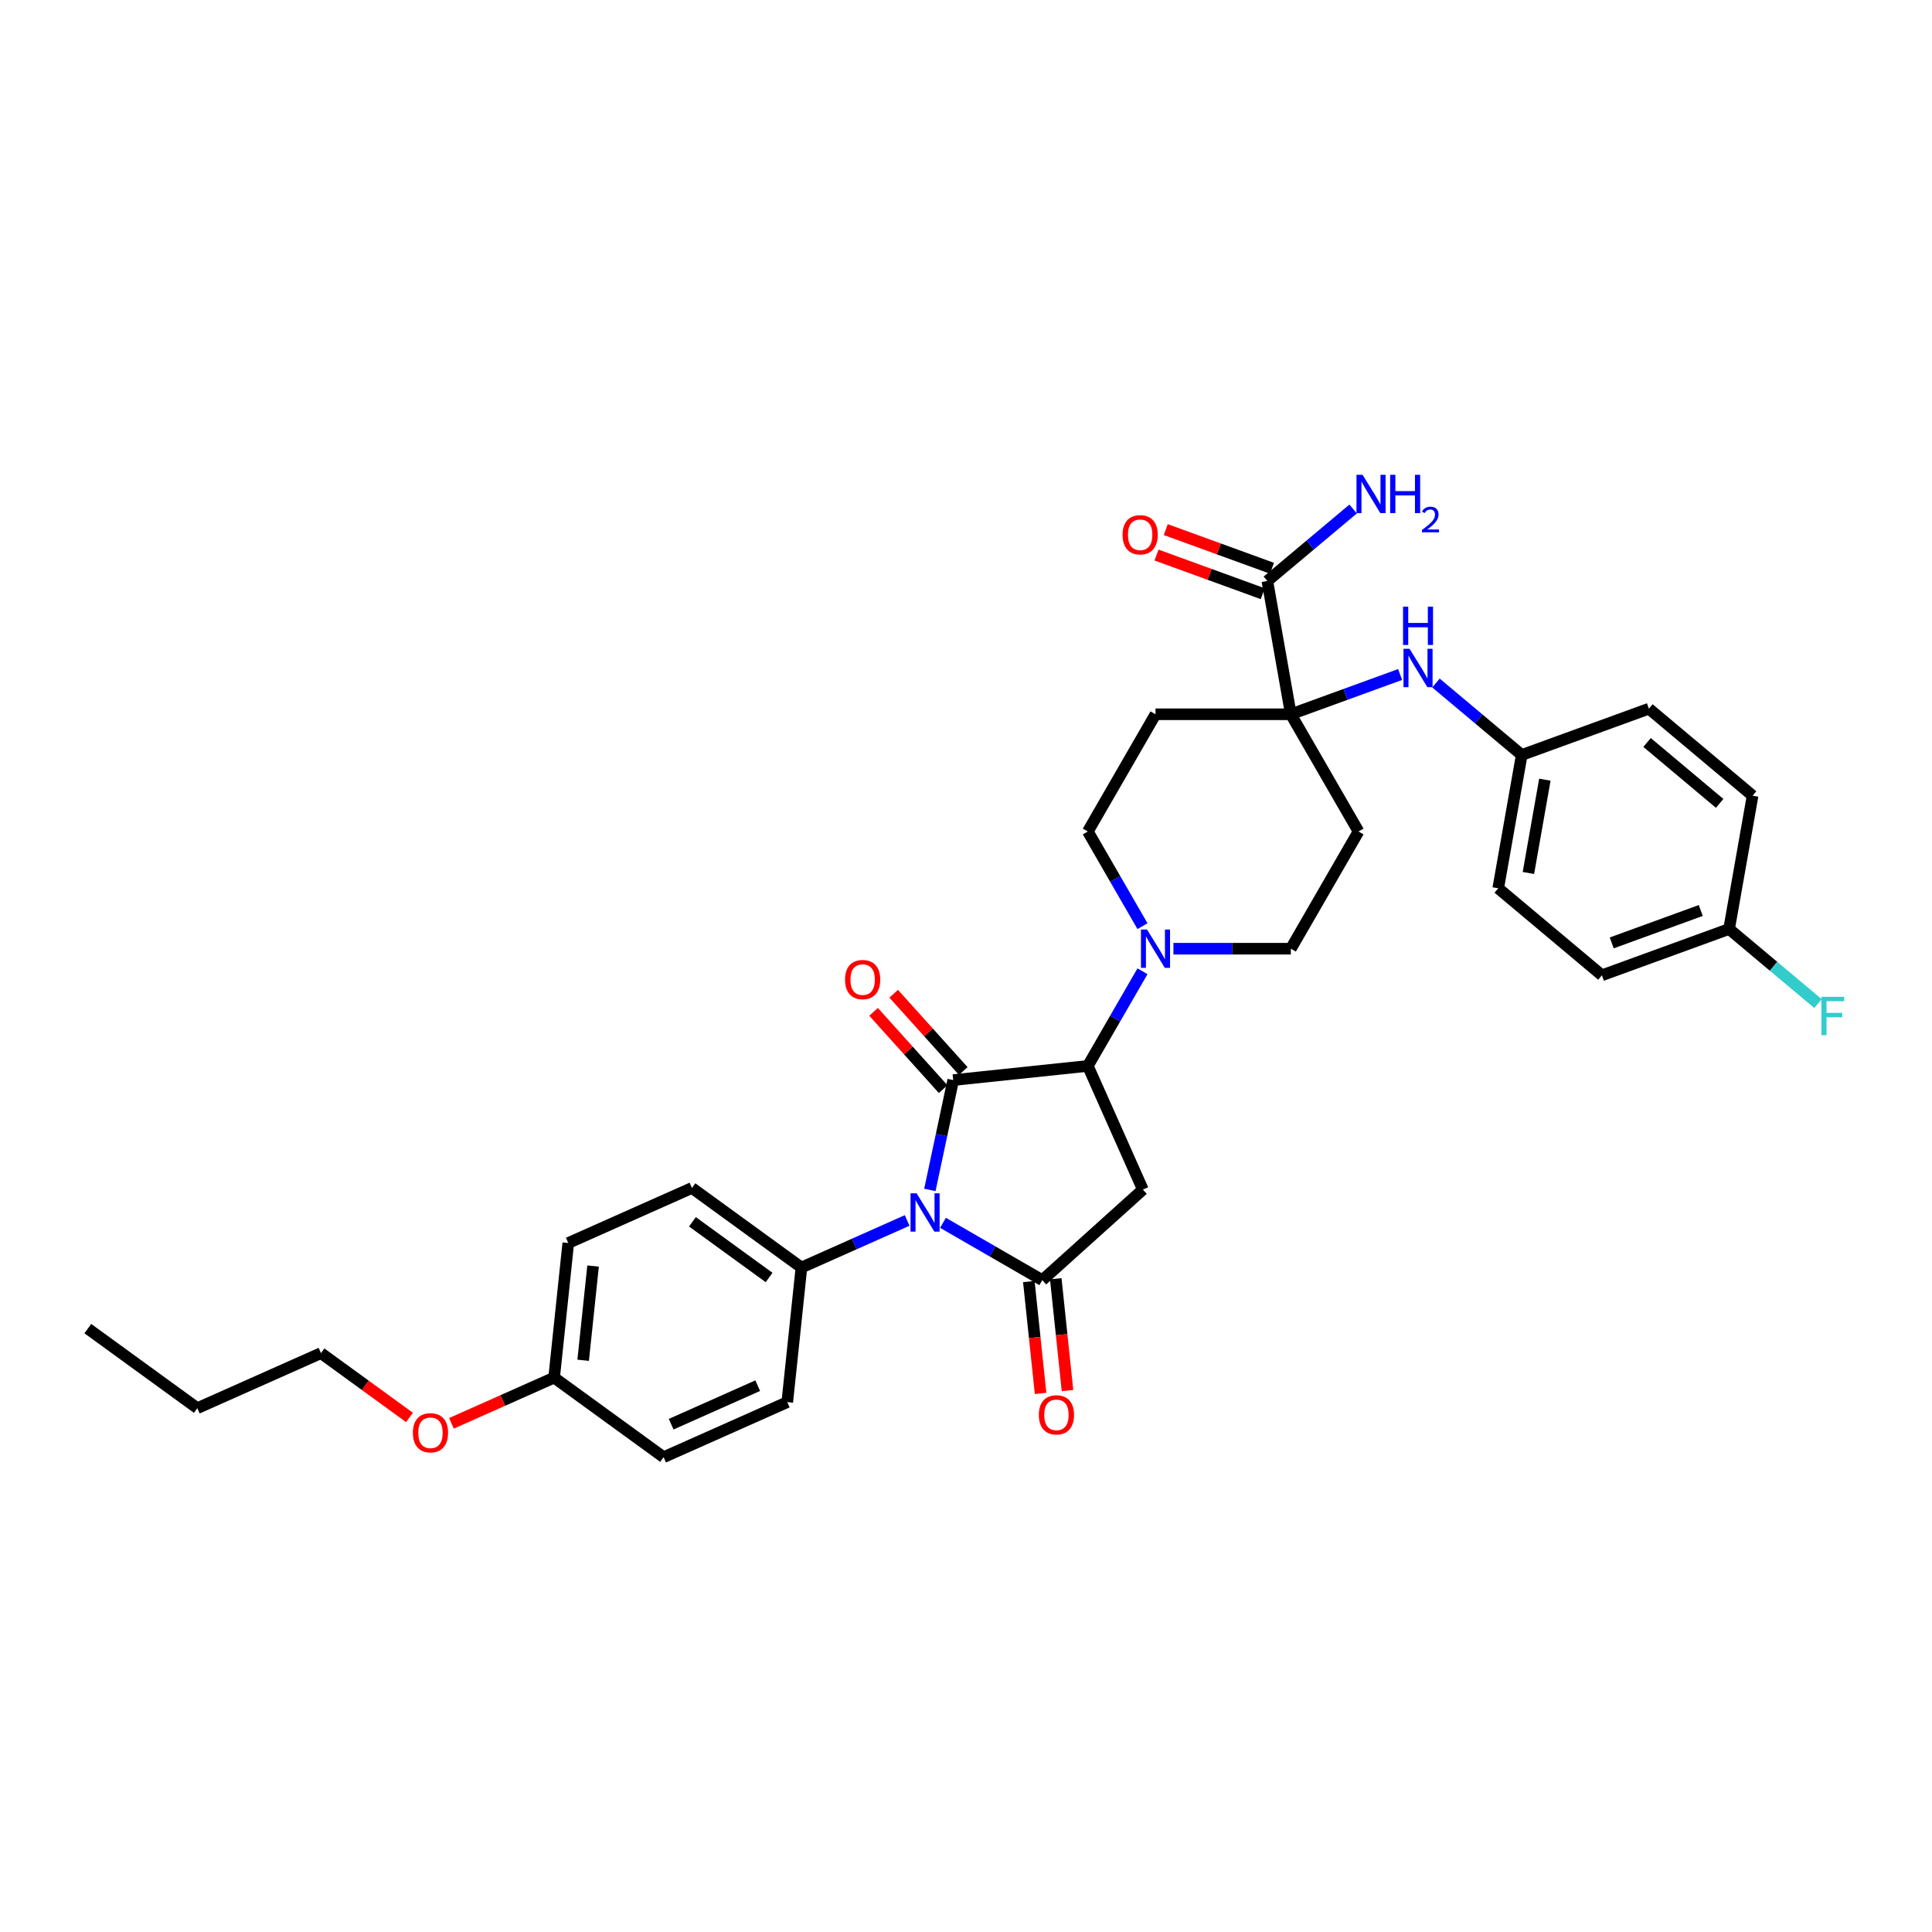 <?xml version='1.0' encoding='iso-8859-1'?>
<svg version='1.1' baseProfile='full'
              xmlns='http://www.w3.org/2000/svg'
                      xmlns:rdkit='http://www.rdkit.org/xml'
                      xmlns:xlink='http://www.w3.org/1999/xlink'
                  xml:space='preserve'
width='1000px' height='1000px' viewBox='0 0 1000 1000'>
<!-- END OF HEADER -->
<rect style='opacity:1.0;fill:#FFFFFF;stroke:none' width='1000' height='1000' x='0' y='0'> </rect>
<path class='bond-0' d='M 481.297,615.902 L 487.34,587.475' style='fill:none;fill-rule:evenodd;stroke:#0000FF;stroke-width:6px;stroke-linecap:butt;stroke-linejoin:miter;stroke-opacity:1' />
<path class='bond-0' d='M 487.34,587.475 L 493.382,559.047' style='fill:none;fill-rule:evenodd;stroke:#000000;stroke-width:6px;stroke-linecap:butt;stroke-linejoin:miter;stroke-opacity:1' />
<path class='bond-1' d='M 488.092,632.929 L 513.79,647.766' style='fill:none;fill-rule:evenodd;stroke:#0000FF;stroke-width:6px;stroke-linecap:butt;stroke-linejoin:miter;stroke-opacity:1' />
<path class='bond-1' d='M 513.79,647.766 L 539.488,662.603' style='fill:none;fill-rule:evenodd;stroke:#000000;stroke-width:6px;stroke-linecap:butt;stroke-linejoin:miter;stroke-opacity:1' />
<path class='bond-8' d='M 469.541,631.704 L 442.178,643.886' style='fill:none;fill-rule:evenodd;stroke:#0000FF;stroke-width:6px;stroke-linecap:butt;stroke-linejoin:miter;stroke-opacity:1' />
<path class='bond-8' d='M 442.178,643.886 L 414.815,656.069' style='fill:none;fill-rule:evenodd;stroke:#000000;stroke-width:6px;stroke-linecap:butt;stroke-linejoin:miter;stroke-opacity:1' />
<path class='bond-2' d='M 493.382,559.047 L 563.057,551.724' style='fill:none;fill-rule:evenodd;stroke:#000000;stroke-width:6px;stroke-linecap:butt;stroke-linejoin:miter;stroke-opacity:1' />
<path class='bond-11' d='M 498.589,554.359 L 480.579,534.358' style='fill:none;fill-rule:evenodd;stroke:#000000;stroke-width:6px;stroke-linecap:butt;stroke-linejoin:miter;stroke-opacity:1' />
<path class='bond-11' d='M 480.579,534.358 L 462.57,514.356' style='fill:none;fill-rule:evenodd;stroke:#FF0000;stroke-width:6px;stroke-linecap:butt;stroke-linejoin:miter;stroke-opacity:1' />
<path class='bond-11' d='M 488.176,563.735 L 470.167,543.733' style='fill:none;fill-rule:evenodd;stroke:#000000;stroke-width:6px;stroke-linecap:butt;stroke-linejoin:miter;stroke-opacity:1' />
<path class='bond-11' d='M 470.167,543.733 L 452.157,523.732' style='fill:none;fill-rule:evenodd;stroke:#FF0000;stroke-width:6px;stroke-linecap:butt;stroke-linejoin:miter;stroke-opacity:1' />
<path class='bond-3' d='M 539.488,662.603 L 591.552,615.725' style='fill:none;fill-rule:evenodd;stroke:#000000;stroke-width:6px;stroke-linecap:butt;stroke-linejoin:miter;stroke-opacity:1' />
<path class='bond-12' d='M 532.521,663.335 L 535.563,692.28' style='fill:none;fill-rule:evenodd;stroke:#000000;stroke-width:6px;stroke-linecap:butt;stroke-linejoin:miter;stroke-opacity:1' />
<path class='bond-12' d='M 535.563,692.28 L 538.606,721.226' style='fill:none;fill-rule:evenodd;stroke:#FF0000;stroke-width:6px;stroke-linecap:butt;stroke-linejoin:miter;stroke-opacity:1' />
<path class='bond-12' d='M 546.456,661.871 L 549.498,690.816' style='fill:none;fill-rule:evenodd;stroke:#000000;stroke-width:6px;stroke-linecap:butt;stroke-linejoin:miter;stroke-opacity:1' />
<path class='bond-12' d='M 549.498,690.816 L 552.54,719.761' style='fill:none;fill-rule:evenodd;stroke:#FF0000;stroke-width:6px;stroke-linecap:butt;stroke-linejoin:miter;stroke-opacity:1' />
<path class='bond-5' d='M 563.057,551.724 L 577.202,527.224' style='fill:none;fill-rule:evenodd;stroke:#000000;stroke-width:6px;stroke-linecap:butt;stroke-linejoin:miter;stroke-opacity:1' />
<path class='bond-5' d='M 577.202,527.224 L 591.347,502.723' style='fill:none;fill-rule:evenodd;stroke:#0000FF;stroke-width:6px;stroke-linecap:butt;stroke-linejoin:miter;stroke-opacity:1' />
<path class='bond-33' d='M 563.057,551.724 L 591.552,615.725' style='fill:none;fill-rule:evenodd;stroke:#000000;stroke-width:6px;stroke-linecap:butt;stroke-linejoin:miter;stroke-opacity:1' />
<path class='bond-4' d='M 668.144,369.708 L 598.086,369.708' style='fill:none;fill-rule:evenodd;stroke:#000000;stroke-width:6px;stroke-linecap:butt;stroke-linejoin:miter;stroke-opacity:1' />
<path class='bond-6' d='M 668.144,369.708 L 655.978,300.714' style='fill:none;fill-rule:evenodd;stroke:#000000;stroke-width:6px;stroke-linecap:butt;stroke-linejoin:miter;stroke-opacity:1' />
<path class='bond-7' d='M 668.144,369.708 L 696.422,359.415' style='fill:none;fill-rule:evenodd;stroke:#000000;stroke-width:6px;stroke-linecap:butt;stroke-linejoin:miter;stroke-opacity:1' />
<path class='bond-7' d='M 696.422,359.415 L 724.701,349.123' style='fill:none;fill-rule:evenodd;stroke:#0000FF;stroke-width:6px;stroke-linecap:butt;stroke-linejoin:miter;stroke-opacity:1' />
<path class='bond-35' d='M 668.144,369.708 L 703.172,430.38' style='fill:none;fill-rule:evenodd;stroke:#000000;stroke-width:6px;stroke-linecap:butt;stroke-linejoin:miter;stroke-opacity:1' />
<path class='bond-13' d='M 607.361,491.052 L 637.752,491.052' style='fill:none;fill-rule:evenodd;stroke:#0000FF;stroke-width:6px;stroke-linecap:butt;stroke-linejoin:miter;stroke-opacity:1' />
<path class='bond-13' d='M 637.752,491.052 L 668.144,491.052' style='fill:none;fill-rule:evenodd;stroke:#000000;stroke-width:6px;stroke-linecap:butt;stroke-linejoin:miter;stroke-opacity:1' />
<path class='bond-14' d='M 591.347,479.38 L 577.202,454.88' style='fill:none;fill-rule:evenodd;stroke:#0000FF;stroke-width:6px;stroke-linecap:butt;stroke-linejoin:miter;stroke-opacity:1' />
<path class='bond-14' d='M 577.202,454.88 L 563.057,430.38' style='fill:none;fill-rule:evenodd;stroke:#000000;stroke-width:6px;stroke-linecap:butt;stroke-linejoin:miter;stroke-opacity:1' />
<path class='bond-15' d='M 658.374,294.131 L 630.887,284.126' style='fill:none;fill-rule:evenodd;stroke:#000000;stroke-width:6px;stroke-linecap:butt;stroke-linejoin:miter;stroke-opacity:1' />
<path class='bond-15' d='M 630.887,284.126 L 603.4,274.122' style='fill:none;fill-rule:evenodd;stroke:#FF0000;stroke-width:6px;stroke-linecap:butt;stroke-linejoin:miter;stroke-opacity:1' />
<path class='bond-15' d='M 653.582,307.298 L 626.095,297.293' style='fill:none;fill-rule:evenodd;stroke:#000000;stroke-width:6px;stroke-linecap:butt;stroke-linejoin:miter;stroke-opacity:1' />
<path class='bond-15' d='M 626.095,297.293 L 598.608,287.289' style='fill:none;fill-rule:evenodd;stroke:#FF0000;stroke-width:6px;stroke-linecap:butt;stroke-linejoin:miter;stroke-opacity:1' />
<path class='bond-19' d='M 655.978,300.714 L 678.174,282.09' style='fill:none;fill-rule:evenodd;stroke:#000000;stroke-width:6px;stroke-linecap:butt;stroke-linejoin:miter;stroke-opacity:1' />
<path class='bond-19' d='M 678.174,282.09 L 700.37,263.465' style='fill:none;fill-rule:evenodd;stroke:#0000FF;stroke-width:6px;stroke-linecap:butt;stroke-linejoin:miter;stroke-opacity:1' />
<path class='bond-18' d='M 743.252,353.53 L 765.448,372.154' style='fill:none;fill-rule:evenodd;stroke:#0000FF;stroke-width:6px;stroke-linecap:butt;stroke-linejoin:miter;stroke-opacity:1' />
<path class='bond-18' d='M 765.448,372.154 L 787.644,390.779' style='fill:none;fill-rule:evenodd;stroke:#000000;stroke-width:6px;stroke-linecap:butt;stroke-linejoin:miter;stroke-opacity:1' />
<path class='bond-16' d='M 414.815,656.069 L 358.137,614.89' style='fill:none;fill-rule:evenodd;stroke:#000000;stroke-width:6px;stroke-linecap:butt;stroke-linejoin:miter;stroke-opacity:1' />
<path class='bond-16' d='M 398.078,661.228 L 358.403,632.402' style='fill:none;fill-rule:evenodd;stroke:#000000;stroke-width:6px;stroke-linecap:butt;stroke-linejoin:miter;stroke-opacity:1' />
<path class='bond-17' d='M 414.815,656.069 L 407.492,725.743' style='fill:none;fill-rule:evenodd;stroke:#000000;stroke-width:6px;stroke-linecap:butt;stroke-linejoin:miter;stroke-opacity:1' />
<path class='bond-9' d='M 703.172,430.38 L 668.144,491.052' style='fill:none;fill-rule:evenodd;stroke:#000000;stroke-width:6px;stroke-linecap:butt;stroke-linejoin:miter;stroke-opacity:1' />
<path class='bond-10' d='M 598.086,369.708 L 563.057,430.38' style='fill:none;fill-rule:evenodd;stroke:#000000;stroke-width:6px;stroke-linecap:butt;stroke-linejoin:miter;stroke-opacity:1' />
<path class='bond-22' d='M 358.137,614.89 L 294.136,643.385' style='fill:none;fill-rule:evenodd;stroke:#000000;stroke-width:6px;stroke-linecap:butt;stroke-linejoin:miter;stroke-opacity:1' />
<path class='bond-23' d='M 407.492,725.743 L 343.491,754.238' style='fill:none;fill-rule:evenodd;stroke:#000000;stroke-width:6px;stroke-linecap:butt;stroke-linejoin:miter;stroke-opacity:1' />
<path class='bond-23' d='M 392.193,717.217 L 347.392,737.164' style='fill:none;fill-rule:evenodd;stroke:#000000;stroke-width:6px;stroke-linecap:butt;stroke-linejoin:miter;stroke-opacity:1' />
<path class='bond-25' d='M 787.644,390.779 L 853.477,366.818' style='fill:none;fill-rule:evenodd;stroke:#000000;stroke-width:6px;stroke-linecap:butt;stroke-linejoin:miter;stroke-opacity:1' />
<path class='bond-26' d='M 787.644,390.779 L 775.479,459.773' style='fill:none;fill-rule:evenodd;stroke:#000000;stroke-width:6px;stroke-linecap:butt;stroke-linejoin:miter;stroke-opacity:1' />
<path class='bond-26' d='M 799.618,403.561 L 791.102,451.857' style='fill:none;fill-rule:evenodd;stroke:#000000;stroke-width:6px;stroke-linecap:butt;stroke-linejoin:miter;stroke-opacity:1' />
<path class='bond-20' d='M 894.979,480.844 L 829.146,504.805' style='fill:none;fill-rule:evenodd;stroke:#000000;stroke-width:6px;stroke-linecap:butt;stroke-linejoin:miter;stroke-opacity:1' />
<path class='bond-20' d='M 880.312,471.271 L 834.229,488.044' style='fill:none;fill-rule:evenodd;stroke:#000000;stroke-width:6px;stroke-linecap:butt;stroke-linejoin:miter;stroke-opacity:1' />
<path class='bond-24' d='M 894.979,480.844 L 917.988,500.15' style='fill:none;fill-rule:evenodd;stroke:#000000;stroke-width:6px;stroke-linecap:butt;stroke-linejoin:miter;stroke-opacity:1' />
<path class='bond-24' d='M 917.988,500.15 L 940.996,519.457' style='fill:none;fill-rule:evenodd;stroke:#33CCCC;stroke-width:6px;stroke-linecap:butt;stroke-linejoin:miter;stroke-opacity:1' />
<path class='bond-36' d='M 894.979,480.844 L 907.144,411.85' style='fill:none;fill-rule:evenodd;stroke:#000000;stroke-width:6px;stroke-linecap:butt;stroke-linejoin:miter;stroke-opacity:1' />
<path class='bond-21' d='M 286.813,713.059 L 343.491,754.238' style='fill:none;fill-rule:evenodd;stroke:#000000;stroke-width:6px;stroke-linecap:butt;stroke-linejoin:miter;stroke-opacity:1' />
<path class='bond-29' d='M 286.813,713.059 L 260.242,724.89' style='fill:none;fill-rule:evenodd;stroke:#000000;stroke-width:6px;stroke-linecap:butt;stroke-linejoin:miter;stroke-opacity:1' />
<path class='bond-29' d='M 260.242,724.89 L 233.671,736.72' style='fill:none;fill-rule:evenodd;stroke:#FF0000;stroke-width:6px;stroke-linecap:butt;stroke-linejoin:miter;stroke-opacity:1' />
<path class='bond-34' d='M 286.813,713.059 L 294.136,643.385' style='fill:none;fill-rule:evenodd;stroke:#000000;stroke-width:6px;stroke-linecap:butt;stroke-linejoin:miter;stroke-opacity:1' />
<path class='bond-34' d='M 301.846,704.073 L 306.972,655.301' style='fill:none;fill-rule:evenodd;stroke:#000000;stroke-width:6px;stroke-linecap:butt;stroke-linejoin:miter;stroke-opacity:1' />
<path class='bond-28' d='M 853.477,366.818 L 907.144,411.85' style='fill:none;fill-rule:evenodd;stroke:#000000;stroke-width:6px;stroke-linecap:butt;stroke-linejoin:miter;stroke-opacity:1' />
<path class='bond-28' d='M 852.521,384.306 L 890.088,415.829' style='fill:none;fill-rule:evenodd;stroke:#000000;stroke-width:6px;stroke-linecap:butt;stroke-linejoin:miter;stroke-opacity:1' />
<path class='bond-27' d='M 775.479,459.773 L 829.146,504.805' style='fill:none;fill-rule:evenodd;stroke:#000000;stroke-width:6px;stroke-linecap:butt;stroke-linejoin:miter;stroke-opacity:1' />
<path class='bond-30' d='M 211.953,733.665 L 189.043,717.02' style='fill:none;fill-rule:evenodd;stroke:#FF0000;stroke-width:6px;stroke-linecap:butt;stroke-linejoin:miter;stroke-opacity:1' />
<path class='bond-30' d='M 189.043,717.02 L 166.134,700.375' style='fill:none;fill-rule:evenodd;stroke:#000000;stroke-width:6px;stroke-linecap:butt;stroke-linejoin:miter;stroke-opacity:1' />
<path class='bond-31' d='M 166.134,700.375 L 102.133,728.871' style='fill:none;fill-rule:evenodd;stroke:#000000;stroke-width:6px;stroke-linecap:butt;stroke-linejoin:miter;stroke-opacity:1' />
<path class='bond-32' d='M 102.133,728.871 L 45.455,687.692' style='fill:none;fill-rule:evenodd;stroke:#000000;stroke-width:6px;stroke-linecap:butt;stroke-linejoin:miter;stroke-opacity:1' />
<path  class='atom-0' d='M 474.431 617.654
L 480.932 628.162
Q 481.577 629.199, 482.614 631.077
Q 483.65 632.954, 483.707 633.066
L 483.707 617.654
L 486.341 617.654
L 486.341 637.494
L 483.622 637.494
L 476.645 626.005
Q 475.832 624.66, 474.963 623.118
Q 474.123 621.577, 473.87 621.101
L 473.87 637.494
L 471.292 637.494
L 471.292 617.654
L 474.431 617.654
' fill='#0000FF'/>
<path  class='atom-6' d='M 593.7 481.132
L 600.201 491.64
Q 600.846 492.677, 601.883 494.555
Q 602.92 496.432, 602.976 496.544
L 602.976 481.132
L 605.61 481.132
L 605.61 500.972
L 602.892 500.972
L 595.914 489.483
Q 595.101 488.137, 594.232 486.596
Q 593.392 485.055, 593.139 484.578
L 593.139 500.972
L 590.561 500.972
L 590.561 481.132
L 593.7 481.132
' fill='#0000FF'/>
<path  class='atom-8' d='M 729.591 335.826
L 736.092 346.335
Q 736.737 347.372, 737.774 349.25
Q 738.81 351.127, 738.867 351.239
L 738.867 335.826
L 741.501 335.826
L 741.501 355.667
L 738.782 355.667
L 731.805 344.177
Q 730.992 342.832, 730.123 341.291
Q 729.283 339.75, 729.03 339.273
L 729.03 355.667
L 726.452 355.667
L 726.452 335.826
L 729.591 335.826
' fill='#0000FF'/>
<path  class='atom-8' d='M 726.214 314.002
L 728.904 314.002
L 728.904 322.437
L 739.049 322.437
L 739.049 314.002
L 741.739 314.002
L 741.739 333.842
L 739.049 333.842
L 739.049 324.679
L 728.904 324.679
L 728.904 333.842
L 726.214 333.842
L 726.214 314.002
' fill='#0000FF'/>
<path  class='atom-12' d='M 437.397 507.04
Q 437.397 502.276, 439.751 499.614
Q 442.105 496.951, 446.504 496.951
Q 450.904 496.951, 453.258 499.614
Q 455.612 502.276, 455.612 507.04
Q 455.612 511.86, 453.23 514.606
Q 450.848 517.324, 446.504 517.324
Q 442.133 517.324, 439.751 514.606
Q 437.397 511.888, 437.397 507.04
M 446.504 515.082
Q 449.531 515.082, 451.156 513.065
Q 452.81 511.019, 452.81 507.04
Q 452.81 503.144, 451.156 501.183
Q 449.531 499.193, 446.504 499.193
Q 443.478 499.193, 441.825 501.155
Q 440.199 503.116, 440.199 507.04
Q 440.199 511.047, 441.825 513.065
Q 443.478 515.082, 446.504 515.082
' fill='#FF0000'/>
<path  class='atom-13' d='M 537.704 732.333
Q 537.704 727.569, 540.058 724.907
Q 542.412 722.245, 546.812 722.245
Q 551.211 722.245, 553.565 724.907
Q 555.919 727.569, 555.919 732.333
Q 555.919 737.153, 553.537 739.899
Q 551.155 742.618, 546.812 742.618
Q 542.44 742.618, 540.058 739.899
Q 537.704 737.181, 537.704 732.333
M 546.812 740.376
Q 549.838 740.376, 551.463 738.358
Q 553.117 736.312, 553.117 732.333
Q 553.117 728.438, 551.463 726.476
Q 549.838 724.487, 546.812 724.487
Q 543.785 724.487, 542.132 726.448
Q 540.506 728.41, 540.506 732.333
Q 540.506 736.34, 542.132 738.358
Q 543.785 740.376, 546.812 740.376
' fill='#FF0000'/>
<path  class='atom-16' d='M 581.038 276.809
Q 581.038 272.045, 583.392 269.383
Q 585.745 266.721, 590.145 266.721
Q 594.545 266.721, 596.899 269.383
Q 599.253 272.045, 599.253 276.809
Q 599.253 281.629, 596.871 284.375
Q 594.489 287.094, 590.145 287.094
Q 585.773 287.094, 583.392 284.375
Q 581.038 281.657, 581.038 276.809
M 590.145 284.852
Q 593.172 284.852, 594.797 282.834
Q 596.45 280.788, 596.45 276.809
Q 596.45 272.914, 594.797 270.952
Q 593.172 268.963, 590.145 268.963
Q 587.119 268.963, 585.465 270.924
Q 583.84 272.886, 583.84 276.809
Q 583.84 280.816, 585.465 282.834
Q 587.119 284.852, 590.145 284.852
' fill='#FF0000'/>
<path  class='atom-20' d='M 705.26 245.762
L 711.761 256.27
Q 712.406 257.307, 713.443 259.185
Q 714.48 261.062, 714.536 261.174
L 714.536 245.762
L 717.17 245.762
L 717.17 265.602
L 714.452 265.602
L 707.474 254.113
Q 706.661 252.767, 705.792 251.226
Q 704.952 249.685, 704.699 249.208
L 704.699 265.602
L 702.121 265.602
L 702.121 245.762
L 705.26 245.762
' fill='#0000FF'/>
<path  class='atom-20' d='M 719.552 245.762
L 722.242 245.762
L 722.242 254.197
L 732.386 254.197
L 732.386 245.762
L 735.077 245.762
L 735.077 265.602
L 732.386 265.602
L 732.386 256.438
L 722.242 256.438
L 722.242 265.602
L 719.552 265.602
L 719.552 245.762
' fill='#0000FF'/>
<path  class='atom-20' d='M 736.038 264.906
Q 736.519 263.667, 737.666 262.982
Q 738.813 262.28, 740.403 262.28
Q 742.382 262.28, 743.492 263.352
Q 744.602 264.425, 744.602 266.33
Q 744.602 268.272, 743.159 270.085
Q 741.735 271.897, 738.776 274.043
L 744.824 274.043
L 744.824 275.522
L 736.001 275.522
L 736.001 274.283
Q 738.443 272.544, 739.885 271.25
Q 741.347 269.955, 742.049 268.79
Q 742.752 267.625, 742.752 266.423
Q 742.752 265.165, 742.123 264.462
Q 741.495 263.759, 740.403 263.759
Q 739.349 263.759, 738.646 264.185
Q 737.943 264.61, 737.444 265.553
L 736.038 264.906
' fill='#0000FF'/>
<path  class='atom-25' d='M 942.748 515.956
L 954.545 515.956
L 954.545 518.226
L 945.41 518.226
L 945.41 524.251
L 953.537 524.251
L 953.537 526.549
L 945.41 526.549
L 945.41 535.796
L 942.748 535.796
L 942.748 515.956
' fill='#33CCCC'/>
<path  class='atom-30' d='M 213.704 741.611
Q 213.704 736.847, 216.058 734.184
Q 218.412 731.522, 222.812 731.522
Q 227.212 731.522, 229.565 734.184
Q 231.919 736.847, 231.919 741.611
Q 231.919 746.431, 229.537 749.177
Q 227.155 751.895, 222.812 751.895
Q 218.44 751.895, 216.058 749.177
Q 213.704 746.459, 213.704 741.611
M 222.812 749.653
Q 225.838 749.653, 227.464 747.636
Q 229.117 745.59, 229.117 741.611
Q 229.117 737.715, 227.464 735.754
Q 225.838 733.764, 222.812 733.764
Q 219.785 733.764, 218.132 735.726
Q 216.507 737.687, 216.507 741.611
Q 216.507 745.618, 218.132 747.636
Q 219.785 749.653, 222.812 749.653
' fill='#FF0000'/>
</svg>
